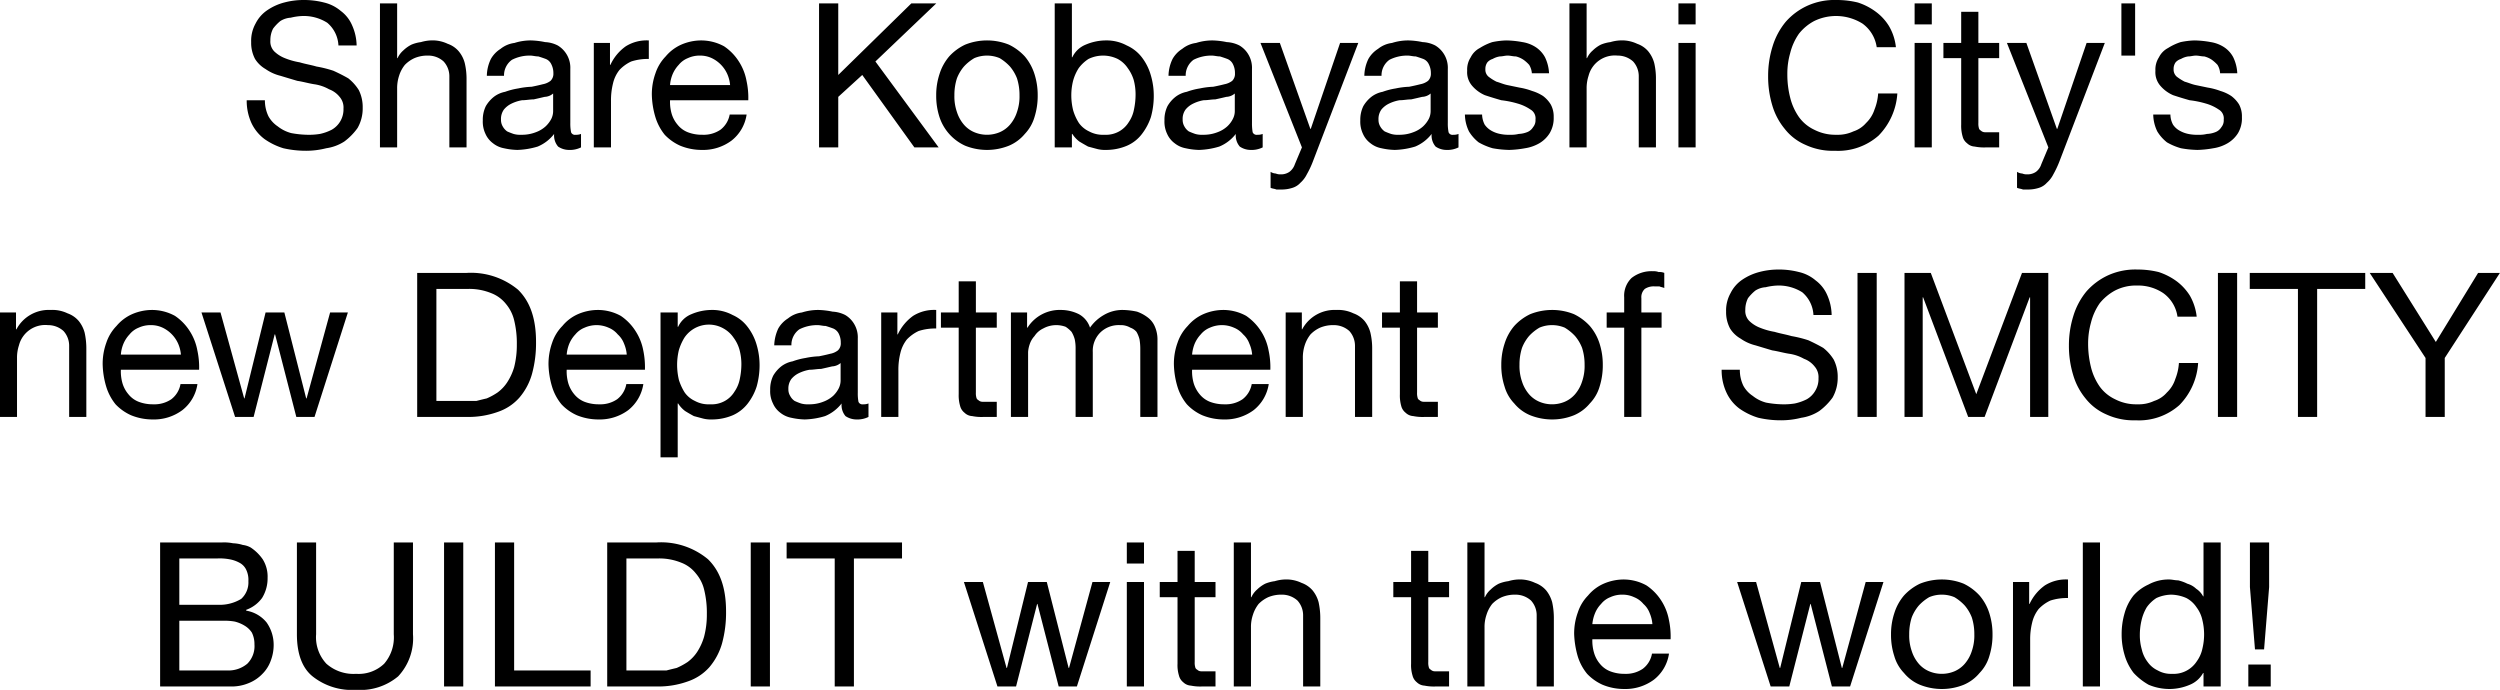 <svg xmlns="http://www.w3.org/2000/svg" width="296.81" height="81.9" viewBox="0 0 296.81 81.9">
<defs>
    <style>
      .cls-1 {
        fill-rule: evenodd;
      }
    </style>
  </defs>
  <path id="text_shareBox" class="cls-1" d="M4253.91,12923.7v7h-2.28v-7l-6.63-10.1h2.72l5.13,8.2,5.02-8.2h2.59Zm-15.15,7h-2.28v-15.2h-5.72v-1.9h13.71v1.9h-5.71v15.2Zm-7.98,20.2v-5.3h2.28v5.3l-0.6,7.4h-1.08Zm2.47,11.8h-2.66v-2.6h2.66v2.6Zm-5.11-64.5a4.713,4.713,0,0,1-1.7.6,12.126,12.126,0,0,1-1.89.2,12.271,12.271,0,0,1-1.96-.2,7.208,7.208,0,0,1-1.66-.7,4.851,4.851,0,0,1-1.15-1.3,4.754,4.754,0,0,1-.48-2h2.04a2.6,2.6,0,0,0,.31,1.2,2.231,2.231,0,0,0,.76.7,3.472,3.472,0,0,0,1.05.4,4.869,4.869,0,0,0,1.21.1,3.571,3.571,0,0,0,1.01-.1,2.989,2.989,0,0,0,.97-0.2,1.425,1.425,0,0,0,.74-0.6,1.262,1.262,0,0,0,.28-0.9,1.209,1.209,0,0,0-.6-1.2,5.226,5.226,0,0,0-1.5-.7,11.2,11.2,0,0,0-1.95-.4c-0.71-.2-1.36-0.4-1.96-0.6a4.177,4.177,0,0,1-1.5-1.1,2.445,2.445,0,0,1-.6-1.8,2.669,2.669,0,0,1,.42-1.6,2.5,2.5,0,0,1,1.08-1.1,6.6,6.6,0,0,1,1.49-.7,9.3,9.3,0,0,1,1.64-.2,11.466,11.466,0,0,1,1.95.2,4.079,4.079,0,0,1,1.57.6,3.236,3.236,0,0,1,1.09,1.2,4.916,4.916,0,0,1,.48,1.9h-2.04a2.143,2.143,0,0,0-.31-1,4.488,4.488,0,0,0-.67-0.6,2.815,2.815,0,0,0-.9-0.4c-0.33,0-.66-0.1-1-0.1-0.3,0-.61.1-0.92,0.1a2.391,2.391,0,0,0-.85.3,1.37,1.37,0,0,0-.63.4,1.309,1.309,0,0,0-.24.8,1.11,1.11,0,0,0,.37.9,6.043,6.043,0,0,0,.95.6c0.39,0.1.82,0.3,1.3,0.4l1.44,0.3a7.912,7.912,0,0,1,1.5.4,4.8,4.8,0,0,1,1.29.6,3.636,3.636,0,0,1,.92,1,2.973,2.973,0,0,1,.34,1.5,3.472,3.472,0,0,1-.46,1.9A3.62,3.62,0,0,1,4228.14,12898.2Zm-6.05,16.4a6.333,6.333,0,0,1,1.56,1.7,6.462,6.462,0,0,1,.81,2.5h-2.28a4.147,4.147,0,0,0-1.69-2.8,5.349,5.349,0,0,0-3.11-.9,5.407,5.407,0,0,0-2.63.6,6.011,6.011,0,0,0-1.8,1.5,6.9,6.9,0,0,0-1.04,2.3,9.206,9.206,0,0,0-.34,2.5,11.546,11.546,0,0,0,.34,2.8,6.9,6.9,0,0,0,1.04,2.3,4.746,4.746,0,0,0,1.82,1.5,5.421,5.421,0,0,0,2.64.6,4.289,4.289,0,0,0,2-.4,3.293,3.293,0,0,0,1.51-1,3.754,3.754,0,0,0,1-1.6,6.136,6.136,0,0,0,.43-1.9h2.28a7.815,7.815,0,0,1-2.23,5,7.234,7.234,0,0,1-5.19,1.8,7.68,7.68,0,0,1-3.48-.7,6.343,6.343,0,0,1-2.47-1.9,7.8,7.8,0,0,1-1.47-2.8,11.793,11.793,0,0,1-.5-3.5,11.636,11.636,0,0,1,.53-3.5,8.41,8.41,0,0,1,1.55-2.9,7.738,7.738,0,0,1,2.54-1.9,7.824,7.824,0,0,1,3.5-.7,10.46,10.46,0,0,1,2.54.3A7.6,7.6,0,0,1,4222.09,12914.6Zm-6.57-33h1.63v6.2h-1.63v-6.2Zm-8.08,20.3a3.3,3.3,0,0,1-.77,1,2.07,2.07,0,0,1-.93.6,4.224,4.224,0,0,1-1.19.2h-0.72c-0.24-.1-0.47-0.1-0.7-0.2v-1.9a1.266,1.266,0,0,0,.62.2,1.333,1.333,0,0,0,.58.1,1.761,1.761,0,0,0,1.05-.3,1.791,1.791,0,0,0,.63-0.9l0.84-2-4.92-12.4h2.31l3.62,10.2h0.05l3.48-10.2h2.16l-5.4,14.1A11.927,11.927,0,0,1,4207.44,12901.9Zm-9.34-3.3a1.4,1.4,0,0,1-.91-0.4,1.425,1.425,0,0,1-.52-0.8,4.485,4.485,0,0,1-.17-1.4v-7.9h-2.11v-1.8h2.11v-3.7h2.04v3.7h2.47v1.8h-2.47v7.7a1.923,1.923,0,0,0,.06.6,0.429,0.429,0,0,0,.23.3,0.7,0.7,0,0,0,.47.2h1.71v1.8h-1.56A5.5,5.5,0,0,1,4198.1,12898.6Zm-7.13-12.3h2.04v12.4h-2.04v-12.4Zm0-4.7h2.04v2.5h-2.04v-2.5Zm7.32,46.4,5.43-14.4h3.12v17.1h-2.16v-14.2h-0.05l-5.35,14.2h-1.95l-5.35-14.2h-0.05v14.2h-2.16v-17.1h3.12Zm-4.09,22a6.881,6.881,0,0,1,2.6.5,6.2,6.2,0,0,1,1.88,1.4,5.976,5.976,0,0,1,1.16,2.1,8.176,8.176,0,0,1,.38,2.5,8.364,8.364,0,0,1-.38,2.6,4.809,4.809,0,0,1-1.16,2,4.916,4.916,0,0,1-1.88,1.4,6.881,6.881,0,0,1-2.6.5,7,7,0,0,1-2.6-.5,4.875,4.875,0,0,1-1.89-1.4,4.794,4.794,0,0,1-1.15-2,8.071,8.071,0,0,1-.39-2.6,7.886,7.886,0,0,1,.39-2.5,5.955,5.955,0,0,1,1.15-2.1,6.128,6.128,0,0,1,1.89-1.4A7,7,0,0,1,4194.2,12950Zm-3.57,4.5a6.448,6.448,0,0,0-.3,2,5.618,5.618,0,0,0,.3,2,4.329,4.329,0,0,0,.83,1.5,3.329,3.329,0,0,0,1.24.9,3.791,3.791,0,0,0,1.5.3,3.863,3.863,0,0,0,1.5-.3,3.377,3.377,0,0,0,1.23-.9,4.329,4.329,0,0,0,.83-1.5,5.618,5.618,0,0,0,.3-2,6.448,6.448,0,0,0-.3-2,4.938,4.938,0,0,0-.83-1.4,5.492,5.492,0,0,0-1.23-1,3.863,3.863,0,0,0-1.5-.3,3.791,3.791,0,0,0-1.5.3,5.333,5.333,0,0,0-1.24,1A4.938,4.938,0,0,0,4190.63,12954.5Zm-13.39-59.4a4.716,4.716,0,0,0,1.81,1.5,5.475,5.475,0,0,0,2.64.6,4.357,4.357,0,0,0,2.01-.4,3.345,3.345,0,0,0,1.51-1,3.852,3.852,0,0,0,1-1.6,6.136,6.136,0,0,0,.43-1.9h2.28a7.866,7.866,0,0,1-2.23,5,7.25,7.25,0,0,1-5.19,1.8,7.624,7.624,0,0,1-3.48-.7,6.271,6.271,0,0,1-2.47-1.9,7.816,7.816,0,0,1-1.48-2.8,11.8,11.8,0,0,1-.49-3.5,11.636,11.636,0,0,1,.53-3.5,8.41,8.41,0,0,1,1.55-2.9,7.635,7.635,0,0,1,2.54-1.9,7.808,7.808,0,0,1,3.49-.7,10.483,10.483,0,0,1,2.55.3,7.4,7.4,0,0,1,2.13,1.1,6.024,6.024,0,0,1,1.56,1.7,6.3,6.3,0,0,1,.82,2.5h-2.28a4.183,4.183,0,0,0-1.69-2.8,5.93,5.93,0,0,0-5.74-.3,5.774,5.774,0,0,0-1.8,1.5,6.9,6.9,0,0,0-1.04,2.3,8.832,8.832,0,0,0-.34,2.5,11.073,11.073,0,0,0,.34,2.8A6.9,6.9,0,0,0,4177.24,12895.1Zm0.01,18.4a4.648,4.648,0,0,1,1.98,1,4.261,4.261,0,0,1,1.35,1.7,6.047,6.047,0,0,1,.54,2.4h-2.16a3.779,3.779,0,0,0-1.33-2.7,5.239,5.239,0,0,0-2.92-.8,6.845,6.845,0,0,0-1.42.2,2.562,2.562,0,0,0-1.23.4,5.19,5.19,0,0,0-.87.9,3.069,3.069,0,0,0-.32,1.4,1.679,1.679,0,0,0,.47,1.3,3.742,3.742,0,0,0,1.25.8,8.309,8.309,0,0,0,1.76.5c0.66,0.2,1.32.3,2,.5a14.057,14.057,0,0,1,2.01.5c0.65,0.3,1.24.6,1.76,0.9a5.3,5.3,0,0,1,1.25,1.4,4.515,4.515,0,0,1,.47,2.1,4.756,4.756,0,0,1-.61,2.4,7.243,7.243,0,0,1-1.58,1.6,5.278,5.278,0,0,1-2.14.8,9.684,9.684,0,0,1-2.37.3,11.871,11.871,0,0,1-2.72-.3,7.794,7.794,0,0,1-2.26-1.1,4.958,4.958,0,0,1-1.53-1.9,6.216,6.216,0,0,1-.57-2.7h2.16a4.333,4.333,0,0,0,.42,1.9,3.374,3.374,0,0,0,1.11,1.2,4.259,4.259,0,0,0,1.59.8,11.507,11.507,0,0,0,1.87.2,8.077,8.077,0,0,0,1.55-.1,5.862,5.862,0,0,0,1.41-.5,2.666,2.666,0,0,0,1-1,2.7,2.7,0,0,0,.39-1.5,1.925,1.925,0,0,0-.47-1.4,2.826,2.826,0,0,0-1.25-.9,5.025,5.025,0,0,0-1.76-.6c-0.66-.1-1.33-0.3-2.01-0.4-0.68-.2-1.34-0.4-2-0.6a5.234,5.234,0,0,1-1.76-.8,3.509,3.509,0,0,1-1.25-1.2,4.106,4.106,0,0,1-.47-2,4.216,4.216,0,0,1,.53-2.2,4.132,4.132,0,0,1,1.4-1.6,6.559,6.559,0,0,1,1.99-.9,8.851,8.851,0,0,1,2.3-.3A9.428,9.428,0,0,1,4177.25,12913.5Zm-14.32-27.2h2.04v12.4h-2.04v-12.4Zm0-4.7h2.04v2.5h-2.04v-2.5Zm-10.02,77.1a3.546,3.546,0,0,0,.69,1.3,2.942,2.942,0,0,0,1.23.9,4.644,4.644,0,0,0,1.75.3,3.522,3.522,0,0,0,2.12-.6,2.866,2.866,0,0,0,1.09-1.8h2.02a4.8,4.8,0,0,1-1.8,3.1,5.687,5.687,0,0,1-3.5,1.1,6.659,6.659,0,0,1-2.58-.5,5.767,5.767,0,0,1-1.84-1.3,6.057,6.057,0,0,1-1.12-2.1,10.871,10.871,0,0,1-.42-2.6,7.306,7.306,0,0,1,.44-2.6,5.109,5.109,0,0,1,1.21-2,5.052,5.052,0,0,1,1.85-1.4,5.973,5.973,0,0,1,2.34-.5,5.6,5.6,0,0,1,2.74.7,6.148,6.148,0,0,1,1.76,1.8,6.338,6.338,0,0,1,.91,2.3,9.345,9.345,0,0,1,.2,2.3h-9.29A5.089,5.089,0,0,0,4152.91,12958.7Zm6.93-3.4a4.128,4.128,0,0,0-.32-1.3,2.719,2.719,0,0,0-.75-1.1,2.765,2.765,0,0,0-1.1-.8,3.225,3.225,0,0,0-1.4-.3,3.3,3.3,0,0,0-1.43.3,2.6,2.6,0,0,0-1.09.8,3.384,3.384,0,0,0-.72,1.1,4.419,4.419,0,0,0-.32,1.3h7.13Zm0.25-40.1a1.918,1.918,0,0,0-1.15.3,1.335,1.335,0,0,0-.41,1.1v1.7h2.4v1.8h-2.4v10.6h-2.04v-10.6h-2.08v-1.8h2.08v-1.8a2.925,2.925,0,0,1,.88-2.3,3.839,3.839,0,0,1,2.56-.8,1.658,1.658,0,0,1,.66.1,1.435,1.435,0,0,1,.66.1v1.8c-0.18-.1-0.37-0.1-0.58-0.2h-0.58Zm-1.87-24.9a2.594,2.594,0,0,0-.67-1.8,2.719,2.719,0,0,0-1.85-.7,3.219,3.219,0,0,0-3.44,2.4,4.721,4.721,0,0,0-.23,1.5v7h-2.04v-17.1h2.04v6.5h0.05a2.59,2.59,0,0,1,.67-0.9,3.931,3.931,0,0,1,.97-0.7,4.386,4.386,0,0,1,1.13-.3,4.714,4.714,0,0,1,1.14-.2,4.177,4.177,0,0,1,2.04.4,2.993,2.993,0,0,1,1.32.9,3.715,3.715,0,0,1,.71,1.4,8.147,8.147,0,0,1,.2,1.9v8.1h-2.04v-8.4Zm-5.81,29.6a5.976,5.976,0,0,1,1.16,2.1,8.176,8.176,0,0,1,.38,2.5,8.364,8.364,0,0,1-.38,2.6,4.809,4.809,0,0,1-1.16,2,4.916,4.916,0,0,1-1.88,1.4,6.881,6.881,0,0,1-2.6.5,7,7,0,0,1-2.6-.5,4.875,4.875,0,0,1-1.89-1.4,4.794,4.794,0,0,1-1.15-2,8.071,8.071,0,0,1-.39-2.6,7.886,7.886,0,0,1,.39-2.5,5.955,5.955,0,0,1,1.15-2.1,6.128,6.128,0,0,1,1.89-1.4,7,7,0,0,1,2.6-.5,6.881,6.881,0,0,1,2.6.5A6.2,6.2,0,0,1,4152.41,12919.9Zm-2.98.2a3.863,3.863,0,0,0-1.5-.3,3.791,3.791,0,0,0-1.5.3,5.333,5.333,0,0,0-1.24,1,4.938,4.938,0,0,0-.83,1.4,6.448,6.448,0,0,0-.3,2,5.618,5.618,0,0,0,.3,2,4.329,4.329,0,0,0,.83,1.5,3.329,3.329,0,0,0,1.24.9,3.791,3.791,0,0,0,1.5.3,3.863,3.863,0,0,0,1.5-.3,3.377,3.377,0,0,0,1.23-.9,4.329,4.329,0,0,0,.83-1.5,5.618,5.618,0,0,0,.3-2,6.448,6.448,0,0,0-.3-2,4.938,4.938,0,0,0-.83-1.4A5.492,5.492,0,0,0,4149.43,12920.1Zm-3-21.9a4.833,4.833,0,0,1-1.71.6,12.128,12.128,0,0,1-1.88.2,12.279,12.279,0,0,1-1.97-.2,7.4,7.4,0,0,1-1.66-.7,4.851,4.851,0,0,1-1.15-1.3,4.754,4.754,0,0,1-.48-2h2.04a2.733,2.733,0,0,0,.31,1.2,2.431,2.431,0,0,0,.76.7,3.434,3.434,0,0,0,1.06.4,4.829,4.829,0,0,0,1.21.1,3.606,3.606,0,0,0,1.01-.1,3.045,3.045,0,0,0,.97-0.2,1.4,1.4,0,0,0,.73-0.6,1.263,1.263,0,0,0,.29-0.9,1.209,1.209,0,0,0-.6-1.2,5.226,5.226,0,0,0-1.5-.7,11.128,11.128,0,0,0-1.96-.4q-1.05-.3-1.95-0.6a4.177,4.177,0,0,1-1.5-1.1,2.445,2.445,0,0,1-.6-1.8,2.669,2.669,0,0,1,.42-1.6,2.5,2.5,0,0,1,1.08-1.1,6.523,6.523,0,0,1,1.48-.7,9.407,9.407,0,0,1,1.65-.2,11.452,11.452,0,0,1,1.94.2,4.018,4.018,0,0,1,1.57.6,3.348,3.348,0,0,1,1.1,1.2,4.916,4.916,0,0,1,.48,1.9h-2.04a2.271,2.271,0,0,0-.32-1,4.039,4.039,0,0,0-.67-0.6,2.815,2.815,0,0,0-.9-0.4c-0.33,0-.66-0.1-0.99-0.1-0.31,0-.62.1-0.93,0.1a2.462,2.462,0,0,0-.85.3,1.337,1.337,0,0,0-.62.4,1.309,1.309,0,0,0-.24.8,1.08,1.08,0,0,0,.37.9,5.608,5.608,0,0,0,.95.6c0.38,0.1.81,0.3,1.29,0.4l1.44,0.3a7.912,7.912,0,0,1,1.5.4,5.013,5.013,0,0,1,1.3.6,3.6,3.6,0,0,1,.91,1,2.972,2.972,0,0,1,.35,1.5,3.471,3.471,0,0,1-.47,1.9A3.591,3.591,0,0,1,4146.43,12898.2Zm-11.07.8a2.3,2.3,0,0,1-1.26-.4,2.026,2.026,0,0,1-.47-1.5,4.8,4.8,0,0,1-1.95,1.5,9.281,9.281,0,0,1-2.42.4,8.038,8.038,0,0,1-1.59-.2,2.925,2.925,0,0,1-1.31-.6,2.775,2.775,0,0,1-.88-1.1,3.358,3.358,0,0,1-.32-1.6,3.682,3.682,0,0,1,.36-1.7,3.969,3.969,0,0,1,.95-1.1,3.2,3.2,0,0,1,1.34-.6,8.408,8.408,0,0,1,1.55-.4,9.326,9.326,0,0,1,1.6-.2c0.5-.1.94-0.2,1.33-0.3a2.128,2.128,0,0,0,.91-0.4,1.16,1.16,0,0,0,.34-0.9,2.292,2.292,0,0,0-.26-1.1,1.234,1.234,0,0,0-.64-0.6c-0.27-.1-0.56-0.2-0.89-0.3-0.33,0-.65-0.1-0.97-0.1a4.594,4.594,0,0,0-2.16.5,2.27,2.27,0,0,0-.94,1.9h-2.04a4.754,4.754,0,0,1,.48-2,3.393,3.393,0,0,1,1.15-1.2,3.3,3.3,0,0,1,1.65-.7,6.32,6.32,0,0,1,1.98-.3,9.293,9.293,0,0,1,1.66.2,3.622,3.622,0,0,1,1.5.4,3.087,3.087,0,0,1,1.49,2.8v6.4a5.257,5.257,0,0,0,.09,1.1,0.49,0.49,0,0,0,.56.3,1.479,1.479,0,0,0,.62-0.1v1.6A2.97,2.97,0,0,1,4135.36,12899Zm-1.85-6.7a1.624,1.624,0,0,1-1.01.4c-0.41.1-.85,0.2-1.3,0.3-0.46,0-.92.1-1.38,0.1a4.584,4.584,0,0,0-1.25.4,2.656,2.656,0,0,0-.9.7,1.923,1.923,0,0,0-.35,1.2,1.53,1.53,0,0,0,.2.8,1.821,1.821,0,0,0,.53.6c0.22,0.1.47,0.2,0.76,0.3a2.739,2.739,0,0,0,.91.1,4.5,4.5,0,0,0,1.73-.3,3.5,3.5,0,0,0,1.17-.7,3.333,3.333,0,0,0,.68-0.9,2.112,2.112,0,0,0,.21-0.9v-2.1Zm-14.7,9.6a3.281,3.281,0,0,1-.76,1,2.1,2.1,0,0,1-.94.6,4.162,4.162,0,0,1-1.19.2h-0.72c-0.24-.1-0.47-0.1-0.69-0.2v-1.9a1.228,1.228,0,0,0,.61.2,1.374,1.374,0,0,0,.59.1,1.75,1.75,0,0,0,1.04-.3,1.868,1.868,0,0,0,.64-0.9l0.84-2-4.92-12.4h2.3l3.62,10.2h0.05l3.48-10.2h2.16l-5.4,14.1A10.674,10.674,0,0,1,4118.81,12901.9Zm-5.24-3.2a2.97,2.97,0,0,1-1.46.3,2.3,2.3,0,0,1-1.26-.4,2.026,2.026,0,0,1-.47-1.5,4.766,4.766,0,0,1-1.96,1.5,9.134,9.134,0,0,1-2.41.4,8.038,8.038,0,0,1-1.59-.2,2.925,2.925,0,0,1-1.31-.6,2.775,2.775,0,0,1-.88-1.1,3.358,3.358,0,0,1-.32-1.6,3.682,3.682,0,0,1,.36-1.7,3.811,3.811,0,0,1,.95-1.1,3.2,3.2,0,0,1,1.34-.6,8.207,8.207,0,0,1,1.55-.4,9.339,9.339,0,0,1,1.59-.2c0.51-.1.95-0.2,1.34-0.3a2.185,2.185,0,0,0,.91-0.4,1.156,1.156,0,0,0,.33-0.9,2.289,2.289,0,0,0-.25-1.1,1.251,1.251,0,0,0-.65-0.6c-0.26-.1-0.56-0.2-0.88-0.3-0.33,0-.66-0.1-0.98-0.1a4.655,4.655,0,0,0-2.16.5,2.289,2.289,0,0,0-.93,1.9h-2.04a4.754,4.754,0,0,1,.48-2,3.393,3.393,0,0,1,1.15-1.2,3.3,3.3,0,0,1,1.64-.7,6.411,6.411,0,0,1,1.98-.3,9.4,9.4,0,0,1,1.67.2,3.707,3.707,0,0,1,1.5.4,3,3,0,0,1,1.08,1.1,3.1,3.1,0,0,1,.41,1.7v6.4a6.2,6.2,0,0,0,.08,1.1,0.511,0.511,0,0,0,.57.3,1.5,1.5,0,0,0,.62-0.1v1.6Zm-3.31-6.4a1.648,1.648,0,0,1-1.01.4c-0.41.1-.85,0.2-1.31,0.3-0.45,0-.91.1-1.38,0.1a4.513,4.513,0,0,0-1.24.4,2.656,2.656,0,0,0-.9.7,1.863,1.863,0,0,0-.35,1.2,1.53,1.53,0,0,0,.2.8,1.716,1.716,0,0,0,.53.6c0.22,0.1.47,0.2,0.76,0.3a2.71,2.71,0,0,0,.91.1,4.5,4.5,0,0,0,1.73-.3,3.5,3.5,0,0,0,1.17-.7,3.089,3.089,0,0,0,.67-0.9,1.989,1.989,0,0,0,.22-0.9v-2.1Zm-6.8,54.3h2.04v3.7h2.47v1.8h-2.47v7.7a1.923,1.923,0,0,0,.06.6,0.405,0.405,0,0,0,.23.3,0.679,0.679,0,0,0,.46.2h1.72v1.8h-1.56a5.585,5.585,0,0,1-1.36-.1,1.419,1.419,0,0,1-.91-0.4,1.468,1.468,0,0,1-.51-0.8,4.2,4.2,0,0,1-.17-1.4v-7.9h-2.11v-1.8h2.11v-3.7Zm-4.42-24a6.8,6.8,0,0,0-.09-1.1,3.388,3.388,0,0,0-.36-0.9,1.7,1.7,0,0,0-.73-0.5,2.25,2.25,0,0,0-1.22-.3,3.127,3.127,0,0,0-2.37.9,3.068,3.068,0,0,0-.87,2.3v7.7h-2.04v-8.1a5.157,5.157,0,0,0-.1-1.1,3.468,3.468,0,0,0-.38-0.9,3.623,3.623,0,0,0-.7-0.6,3.216,3.216,0,0,0-2.67.2,2.485,2.485,0,0,0-1.03.9,2.633,2.633,0,0,0-.58,1,3.48,3.48,0,0,0-.18.9v7.7h-2.04v-12.4h1.92v1.8h0.05a4.529,4.529,0,0,1,4.01-2.1,4.8,4.8,0,0,1,2.09.5,2.792,2.792,0,0,1,1.32,1.6,5.052,5.052,0,0,1,1.64-1.5,4.356,4.356,0,0,1,2.25-.6,8.607,8.607,0,0,1,1.69.2,4.665,4.665,0,0,1,1.29.7,2.613,2.613,0,0,1,.84,1.1,3.808,3.808,0,0,1,.3,1.6v9.1h-2.04v-8.1Zm0.2-25.5a4.452,4.452,0,0,1-1.78,1.4,6.332,6.332,0,0,1-2.48.5,3.819,3.819,0,0,1-1.02-.1c-0.38-.1-0.75-0.2-1.12-0.3-0.36-.2-0.71-0.4-1.04-0.6a3.562,3.562,0,0,1-.83-0.9h-0.05v1.6h-2.04v-17.1h2.04v6.4h0.05a2.99,2.99,0,0,1,1.59-1.5,6.122,6.122,0,0,1,2.37-.5,5.039,5.039,0,0,1,2.51.6,4.593,4.593,0,0,1,1.78,1.4,6.3,6.3,0,0,1,1.06,2.1,8.489,8.489,0,0,1,.36,2.5,9.352,9.352,0,0,1-.34,2.5A6.877,6.877,0,0,1,4099.24,12897.1Zm-0.98-6.4a4.6,4.6,0,0,0-.7-1.4,3.333,3.333,0,0,0-1.2-1.1,3.963,3.963,0,0,0-3.47,0,4.416,4.416,0,0,0-1.17,1.1,5.458,5.458,0,0,0-.66,1.5,7.065,7.065,0,0,0-.21,1.7,7.389,7.389,0,0,0,.22,1.8,5.863,5.863,0,0,0,.68,1.5,3.106,3.106,0,0,0,1.21,1,3.425,3.425,0,0,0,1.8.4,3.227,3.227,0,0,0,1.77-.4,3.161,3.161,0,0,0,1.14-1.1,3.945,3.945,0,0,0,.62-1.5,8.471,8.471,0,0,0,.19-1.8A6.612,6.612,0,0,0,4098.26,12890.7Zm-12.93,6.4a4.95,4.95,0,0,1-1.89,1.4,6.984,6.984,0,0,1-5.19,0,5.678,5.678,0,0,1-3.05-3.4,8.071,8.071,0,0,1-.39-2.6,7.886,7.886,0,0,1,.39-2.5,5.955,5.955,0,0,1,1.15-2.1,6.057,6.057,0,0,1,1.9-1.4,6.984,6.984,0,0,1,5.19,0,6.249,6.249,0,0,1,1.89,1.4,6.117,6.117,0,0,1,1.15,2.1,8.176,8.176,0,0,1,.38,2.5,8.364,8.364,0,0,1-.38,2.6A4.9,4.9,0,0,1,4085.33,12897.1Zm-0.93-6.6a4.938,4.938,0,0,0-.83-1.4,5.492,5.492,0,0,0-1.23-1,3.9,3.9,0,0,0-3,0,5.333,5.333,0,0,0-1.24,1,4.938,4.938,0,0,0-.83,1.4,6.448,6.448,0,0,0-.3,2,5.618,5.618,0,0,0,.3,2,4.329,4.329,0,0,0,.83,1.5,3.329,3.329,0,0,0,1.24.9,3.9,3.9,0,0,0,3,0,3.377,3.377,0,0,0,1.23-.9,4.329,4.329,0,0,0,.83-1.5,5.618,5.618,0,0,0,.3-2A6.448,6.448,0,0,0,4084.4,12890.5Zm-9.3,8.2h-2.88l-6.19-8.6-2.85,2.6v6h-2.28v-17.1h2.28v8.5l8.68-8.5h2.96l-7.23,6.9Zm-11.09,19.9a3,3,0,0,1,1.08,1.1,3.1,3.1,0,0,1,.41,1.7v6.4a5.372,5.372,0,0,0,.08,1.1,0.5,0.5,0,0,0,.56.3,1.523,1.523,0,0,0,.63-0.1v1.6a2.986,2.986,0,0,1-1.47.3,2.355,2.355,0,0,1-1.26-.4,2.026,2.026,0,0,1-.46-1.5,4.831,4.831,0,0,1-1.96,1.5,9.2,9.2,0,0,1-2.41.4,8.238,8.238,0,0,1-1.6-.2,2.976,2.976,0,0,1-1.31-.6,2.755,2.755,0,0,1-.87-1.1,3.233,3.233,0,0,1-.33-1.6,3.682,3.682,0,0,1,.36-1.7,3.969,3.969,0,0,1,.95-1.1,3.185,3.185,0,0,1,1.35-.6,8.307,8.307,0,0,1,1.54-.4,9.449,9.449,0,0,1,1.6-.2c0.5-.1.95-0.2,1.33-0.3a2.074,2.074,0,0,0,.91-0.4,1.126,1.126,0,0,0,.34-0.9,2.289,2.289,0,0,0-.25-1.1,1.289,1.289,0,0,0-.65-0.6c-0.26-.1-0.56-0.2-0.89-0.3-0.33,0-.65-0.1-0.97-0.1a4.655,4.655,0,0,0-2.16.5,2.27,2.27,0,0,0-.94,1.9h-2.04a5.075,5.075,0,0,1,.48-2,3.421,3.421,0,0,1,1.16-1.2,3.265,3.265,0,0,1,1.64-.7,6.411,6.411,0,0,1,1.98-.3,9.4,9.4,0,0,1,1.67.2A3.707,3.707,0,0,1,4064.01,12918.6Zm-0.55,5.7a1.673,1.673,0,0,1-1.01.4c-0.42.1-.85,0.2-1.31,0.3-0.46,0-.92.1-1.38,0.1a4.7,4.7,0,0,0-1.25.4,2.656,2.656,0,0,0-.9.7,1.923,1.923,0,0,0-.35,1.2,1.444,1.444,0,0,0,.21.8,1.623,1.623,0,0,0,.53.6,7.291,7.291,0,0,0,.75.3,2.739,2.739,0,0,0,.91.1,4.466,4.466,0,0,0,1.73-.3,3.655,3.655,0,0,0,1.18-.7,3.281,3.281,0,0,0,.67-0.9,2.128,2.128,0,0,0,.22-0.9v-2.1Zm-10.67,21.3h2.28v17.1h-2.28v-17.1Zm-0.35-16.5a4.593,4.593,0,0,1-1.78,1.4,6.332,6.332,0,0,1-2.48.5,3.746,3.746,0,0,1-1.02-.1c-0.38-.1-0.75-0.2-1.12-0.3-0.37-.2-0.72-0.4-1.04-0.6a3.389,3.389,0,0,1-.83-0.9h-0.05v6.4h-2.04v-17.2h2.04v1.7h0.05a2.937,2.937,0,0,1,1.58-1.5,6.133,6.133,0,0,1,2.38-.5,5.066,5.066,0,0,1,2.51.6,4.491,4.491,0,0,1,1.77,1.4,6.313,6.313,0,0,1,1.07,2.1,8.489,8.489,0,0,1,.36,2.5,9.367,9.367,0,0,1-.35,2.5A6.616,6.616,0,0,1,4052.44,12929.1Zm-0.99-6.4a4.361,4.361,0,0,0-.69-1.4,3.5,3.5,0,0,0-1.2-1.1,3.5,3.5,0,0,0-4.65,1.1,6.135,6.135,0,0,0-.66,1.5,7.589,7.589,0,0,0-.2,1.7,7.9,7.9,0,0,0,.21,1.8,6.273,6.273,0,0,0,.69,1.5,3.036,3.036,0,0,0,1.21,1,3.38,3.38,0,0,0,1.8.4,3.212,3.212,0,0,0,1.76-.4,3.084,3.084,0,0,0,1.14-1.1,3.952,3.952,0,0,0,.63-1.5,8.471,8.471,0,0,0,.19-1.8A6.627,6.627,0,0,0,4051.45,12922.7Zm-8.05-28a3.568,3.568,0,0,0,.7,1.3,2.911,2.911,0,0,0,1.22.9,4.681,4.681,0,0,0,1.75.3,3.554,3.554,0,0,0,2.13-.6,2.909,2.909,0,0,0,1.09-1.8h2.01a4.8,4.8,0,0,1-1.8,3.1,5.645,5.645,0,0,1-3.5,1.1,6.736,6.736,0,0,1-2.58-.5,5.767,5.767,0,0,1-1.84-1.3,6.208,6.208,0,0,1-1.11-2.1,9.958,9.958,0,0,1-.42-2.6,7.309,7.309,0,0,1,.43-2.6,5.229,5.229,0,0,1,1.21-2,5.136,5.136,0,0,1,1.85-1.4,5.973,5.973,0,0,1,2.34-.5,5.669,5.669,0,0,1,2.75.7,6.112,6.112,0,0,1,1.75,1.8,6.338,6.338,0,0,1,.91,2.3,9.376,9.376,0,0,1,.21,2.3h-9.29A5.1,5.1,0,0,0,4043.4,12894.7Zm6.94-3.4a4.15,4.15,0,0,0-.33-1.3,3.824,3.824,0,0,0-1.85-1.9,3.225,3.225,0,0,0-1.4-.3,3.328,3.328,0,0,0-1.43.3,2.667,2.667,0,0,0-1.09.8,3.742,3.742,0,0,0-.72,1.1,4.106,4.106,0,0,0-.31,1.3h7.13Zm-11.74-2.8a4.562,4.562,0,0,0-1.39,1,3.981,3.981,0,0,0-.77,1.6,8.2,8.2,0,0,0-.24,2.1v5.5h-2.04v-12.4h1.92v2.6h0.05a5.552,5.552,0,0,1,1.82-2.2,4.678,4.678,0,0,1,2.74-.7v2.2A6.37,6.37,0,0,0,4038.6,12888.5Zm-1.24,30.2a6.112,6.112,0,0,1,1.75,1.8,6.351,6.351,0,0,1,.92,2.3,9.856,9.856,0,0,1,.2,2.3h-9.29a5.1,5.1,0,0,0,.19,1.6,3.724,3.724,0,0,0,.7,1.3,2.975,2.975,0,0,0,1.22.9,4.7,4.7,0,0,0,1.76.3,3.522,3.522,0,0,0,2.12-.6,2.909,2.909,0,0,0,1.09-1.8h2.02a4.887,4.887,0,0,1-1.8,3.1,5.7,5.7,0,0,1-3.51,1.1,6.736,6.736,0,0,1-2.58-.5,5.614,5.614,0,0,1-1.83-1.3,6.057,6.057,0,0,1-1.12-2.1,9.958,9.958,0,0,1-.42-2.6,7.539,7.539,0,0,1,.43-2.6,5.125,5.125,0,0,1,1.22-2,5.019,5.019,0,0,1,1.84-1.4,5.973,5.973,0,0,1,2.34-.5A5.639,5.639,0,0,1,4037.36,12918.7Zm-4.29,1.4a2.7,2.7,0,0,0-1.1.8,3.742,3.742,0,0,0-.72,1.1,4.4,4.4,0,0,0-.31,1.3h7.13a4.128,4.128,0,0,0-.32-1.3,2.821,2.821,0,0,0-.75-1.1,2.765,2.765,0,0,0-1.1-.8A3.487,3.487,0,0,0,4033.07,12920.1Zm-1.89-21.1a2.3,2.3,0,0,1-1.26-.4,2.026,2.026,0,0,1-.47-1.5,4.8,4.8,0,0,1-1.95,1.5,9.281,9.281,0,0,1-2.42.4,8.038,8.038,0,0,1-1.59-.2,2.925,2.925,0,0,1-1.31-.6,2.775,2.775,0,0,1-.88-1.1,3.358,3.358,0,0,1-.32-1.6,3.682,3.682,0,0,1,.36-1.7,3.969,3.969,0,0,1,.95-1.1,3.2,3.2,0,0,1,1.34-.6,8.408,8.408,0,0,1,1.55-.4,9.326,9.326,0,0,1,1.6-.2c0.5-.1.94-0.2,1.33-0.3a2.128,2.128,0,0,0,.91-0.4,1.16,1.16,0,0,0,.34-0.9,2.292,2.292,0,0,0-.26-1.1,1.234,1.234,0,0,0-.64-0.6c-0.27-.1-0.56-0.2-0.89-0.3-0.33,0-.65-0.1-0.97-0.1a4.594,4.594,0,0,0-2.16.5,2.27,2.27,0,0,0-.94,1.9h-2.04a4.754,4.754,0,0,1,.48-2,3.393,3.393,0,0,1,1.15-1.2,3.3,3.3,0,0,1,1.65-.7,6.32,6.32,0,0,1,1.98-.3,9.293,9.293,0,0,1,1.66.2,3.622,3.622,0,0,1,1.5.4,3.087,3.087,0,0,1,1.49,2.8v6.4a5.257,5.257,0,0,0,.09,1.1,0.49,0.49,0,0,0,.56.3,1.479,1.479,0,0,0,.62-0.1v1.6A2.97,2.97,0,0,1,4031.18,12899Zm-1.85-6.7a1.624,1.624,0,0,1-1.01.4c-0.41.1-.85,0.2-1.3,0.3-0.46,0-.92.1-1.38,0.1a4.584,4.584,0,0,0-1.25.4,2.656,2.656,0,0,0-.9.7,1.923,1.923,0,0,0-.35,1.2,1.53,1.53,0,0,0,.2.8,1.821,1.821,0,0,0,.53.6c0.22,0.1.47,0.2,0.76,0.3a2.739,2.739,0,0,0,.91.1,4.5,4.5,0,0,0,1.73-.3,3.5,3.5,0,0,0,1.17-.7,3.333,3.333,0,0,0,.68-0.9,2.112,2.112,0,0,0,.21-0.9v-2.1Zm-4.16,23.3c1.42,1.4,2.13,3.4,2.13,6.2a13.8,13.8,0,0,1-.48,3.8,7.392,7.392,0,0,1-1.49,2.8,5.95,5.95,0,0,1-2.56,1.7,10.324,10.324,0,0,1-3.7.6h-5.88v-17.1h5.88A8.762,8.762,0,0,1,4025.17,12915.6Zm-5.86-.1h-3.84v13.3h4.75c0.39-.1.79-0.2,1.23-0.3a7.681,7.681,0,0,0,1.28-.7,4.694,4.694,0,0,0,1.14-1.2,6.815,6.815,0,0,0,.83-1.8,10.637,10.637,0,0,0,.32-2.7,11.433,11.433,0,0,0-.3-2.8,4.692,4.692,0,0,0-.98-2,4.136,4.136,0,0,0-1.77-1.3A6.855,6.855,0,0,0,4019.31,12915.5Zm-2.3-25.2a2.6,2.6,0,0,0-.68-1.8,2.693,2.693,0,0,0-1.84-.7,3.971,3.971,0,0,0-1.62.3,3.748,3.748,0,0,0-1.14.8,3.871,3.871,0,0,0-.69,1.3,4.721,4.721,0,0,0-.23,1.5v7h-2.04v-17.1h2.04v6.5h0.05a2.72,2.72,0,0,1,.67-0.9,3.984,3.984,0,0,1,.98-0.7,4.314,4.314,0,0,1,1.12-.3,4.886,4.886,0,0,1,1.14-.2,4.177,4.177,0,0,1,2.04.4,2.993,2.993,0,0,1,1.32.9,3.576,3.576,0,0,1,.71,1.4,8.132,8.132,0,0,1,.21,1.9v8.1h-2.04v-8.4Zm-6.6,66.2v-10.9h2.28v10.9a6.6,6.6,0,0,1-1.76,5,6.971,6.971,0,0,1-4.99,1.6,7.5,7.5,0,0,1-5.17-1.6c-1.24-1-1.86-2.7-1.86-5v-10.9h2.28v10.9a4.607,4.607,0,0,0,1.22,3.5,4.854,4.854,0,0,0,3.53,1.2,4.378,4.378,0,0,0,3.33-1.2A4.787,4.787,0,0,0,4010.41,12956.5Zm-5.87-58.5a5.322,5.322,0,0,1-2.15.8,9.605,9.605,0,0,1-2.36.3,12.022,12.022,0,0,1-2.73-.3,7.86,7.86,0,0,1-2.25-1.1,5.074,5.074,0,0,1-1.54-1.9,6.36,6.36,0,0,1-.56-2.7h2.16a4.333,4.333,0,0,0,.42,1.9,3.44,3.44,0,0,0,1.1,1.2,4.381,4.381,0,0,0,1.6.8,11.507,11.507,0,0,0,1.87.2,8.129,8.129,0,0,0,1.55-.1,5.634,5.634,0,0,0,1.4-.5,2.771,2.771,0,0,0,1.39-2.5,1.922,1.922,0,0,0-.46-1.4,2.884,2.884,0,0,0-1.25-.9,5.008,5.008,0,0,0-1.77-.6c-0.65-.1-1.32-0.3-2-0.4-0.68-.2-1.35-0.4-2-0.6a5.286,5.286,0,0,1-1.77-.8,3.592,3.592,0,0,1-1.25-1.2,4.1,4.1,0,0,1-.46-2,4.216,4.216,0,0,1,.52-2.2,4.154,4.154,0,0,1,1.41-1.6,6.451,6.451,0,0,1,1.99-.9,8.775,8.775,0,0,1,2.29-.3,9.506,9.506,0,0,1,2.45.3,4.766,4.766,0,0,1,1.98,1,4.157,4.157,0,0,1,1.34,1.7,6.047,6.047,0,0,1,.54,2.4h-2.16a3.742,3.742,0,0,0-1.33-2.7,5.2,5.2,0,0,0-2.91-.8,6.752,6.752,0,0,0-1.42.2,2.6,2.6,0,0,0-1.24.4,5.1,5.1,0,0,0-.86.9,2.946,2.946,0,0,0-.32,1.4,1.675,1.675,0,0,0,.46,1.3,3.846,3.846,0,0,0,1.25.8,8.406,8.406,0,0,0,1.77.5c0.65,0.2,1.32.3,2,.5a13.6,13.6,0,0,1,2,.5q0.99,0.45,1.77.9a5.479,5.479,0,0,1,1.25,1.4,4.513,4.513,0,0,1,.46,2.1,4.657,4.657,0,0,1-.61,2.4A7.189,7.189,0,0,1,4004.54,12898Zm-7.12,20.3,2.59,10.2h0.05l2.79-10.2h2.11l-3.96,12.4h-2.16l-2.52-9.8h-0.05l-2.5,9.8h-2.2l-3.99-12.4h2.26l2.81,10.2h0.04l2.5-10.2h2.23Zm-19.22,8.4a3.568,3.568,0,0,0,.7,1.3,2.911,2.911,0,0,0,1.22.9,4.681,4.681,0,0,0,1.75.3,3.554,3.554,0,0,0,2.13-.6,2.909,2.909,0,0,0,1.09-1.8h2.01a4.8,4.8,0,0,1-1.8,3.1,5.645,5.645,0,0,1-3.5,1.1,6.736,6.736,0,0,1-2.58-.5,5.767,5.767,0,0,1-1.84-1.3,6.208,6.208,0,0,1-1.11-2.1,9.958,9.958,0,0,1-.42-2.6,7.309,7.309,0,0,1,.43-2.6,5.229,5.229,0,0,1,1.21-2,5.136,5.136,0,0,1,1.85-1.4,5.973,5.973,0,0,1,2.34-.5,5.669,5.669,0,0,1,2.75.7,6.112,6.112,0,0,1,1.75,1.8,6.338,6.338,0,0,1,.91,2.3,9.376,9.376,0,0,1,.21,2.3h-9.29A5.1,5.1,0,0,0,3978.2,12926.7Zm6.94-3.4a4.15,4.15,0,0,0-.33-1.3,3.824,3.824,0,0,0-1.85-1.9,3.225,3.225,0,0,0-1.4-.3,3.328,3.328,0,0,0-1.43.3,2.667,2.667,0,0,0-1.09.8,3.742,3.742,0,0,0-.72,1.1,4.106,4.106,0,0,0-.31,1.3h7.13Zm-13.27-1a2.594,2.594,0,0,0-.67-1.8,2.719,2.719,0,0,0-1.85-.7,3.219,3.219,0,0,0-3.44,2.4,4.721,4.721,0,0,0-.23,1.5v7h-2.04v-12.4h1.92v2h0.05a4.337,4.337,0,0,1,4.03-2.3,4.177,4.177,0,0,1,2.04.4,3.112,3.112,0,0,1,1.32.9,3.715,3.715,0,0,1,.71,1.4,8.722,8.722,0,0,1,.2,1.9v8.1h-2.04v-8.4Zm18.2,23.3a5.361,5.361,0,0,1,1.26.1,4.265,4.265,0,0,1,1.16.2,2.546,2.546,0,0,1,.93.3,5.286,5.286,0,0,1,1.43,1.4,3.875,3.875,0,0,1,.58,2.2,4.414,4.414,0,0,1-.66,2.4,4,4,0,0,1-1.88,1.4v0.1a3.933,3.933,0,0,1,2.42,1.4,4.6,4.6,0,0,1,.84,2.7,5.2,5.2,0,0,1-.33,1.8,4.228,4.228,0,0,1-1,1.6,4.6,4.6,0,0,1-1.63,1.1,5.3,5.3,0,0,1-2.24.4h-8.28v-17.1h7.4Zm-5.12,15.2h5.71a3.463,3.463,0,0,0,2.36-.8,2.946,2.946,0,0,0,.85-2.3,3.064,3.064,0,0,0-.31-1.4,2.649,2.649,0,0,0-.83-0.8,4.2,4.2,0,0,0-1.18-.5,6.463,6.463,0,0,0-1.4-.1h-5.2v5.9Zm0-7.8h4.56a4.888,4.888,0,0,0,2.79-.7,2.643,2.643,0,0,0,.85-2.1,2.769,2.769,0,0,0-.28-1.4,1.818,1.818,0,0,0-.8-0.8,3.866,3.866,0,0,0-1.16-.4,6.372,6.372,0,0,0-1.4-.1h-4.56v5.5Zm33.71,9.7h-2.28v-17.1h2.28v17.1Zm6.04-1.9h9.08v1.9h-11.36v-17.1h2.28v15.2Zm23.02-13.2c1.43,1.4,2.14,3.4,2.14,6.2a13.8,13.8,0,0,1-.48,3.8,7.534,7.534,0,0,1-1.49,2.8,5.984,5.984,0,0,1-2.57,1.7,10.267,10.267,0,0,1-3.69.6h-5.88v-17.1h5.88A8.718,8.718,0,0,1,4047.72,12947.6Zm-9.69,13.2h4.75c0.38-.1.79-0.2,1.22-0.3a8.181,8.181,0,0,0,1.29-.7,4.694,4.694,0,0,0,1.14-1.2,6.807,6.807,0,0,0,.82-1.8,10.187,10.187,0,0,0,.33-2.7,11.433,11.433,0,0,0-.3-2.8,4.591,4.591,0,0,0-.99-2,4.047,4.047,0,0,0-1.76-1.3,6.892,6.892,0,0,0-2.66-.5h-3.84v13.3Zm32.72-13.3h-5.71v15.2h-2.28v-15.2h-5.71v-1.9h13.7v1.9Zm-0.43-22.3v5.5h-2.04v-12.4h1.92v2.6h0.05a5.635,5.635,0,0,1,1.82-2.2,4.7,4.7,0,0,1,2.74-.7v2.2a6.412,6.412,0,0,0-2.09.3,4.688,4.688,0,0,0-1.39,1,4.116,4.116,0,0,0-.77,1.6A8.2,8.2,0,0,0,4070.32,12925.2Zm7.16-10.6h2.04v3.7H4082v1.8h-2.48v7.7a1.923,1.923,0,0,0,.06.6,0.429,0.429,0,0,0,.23.3,0.7,0.7,0,0,0,.47.2H4082v1.8h-1.56a5.543,5.543,0,0,1-1.36-.1,1.4,1.4,0,0,1-.91-0.4,1.478,1.478,0,0,1-.52-0.8,4.485,4.485,0,0,1-.17-1.4v-7.9h-2.11v-1.8h2.11v-3.7Zm5.68,45.9h0.05l2.5-10.2h2.23l2.59,10.2h0.05l2.78-10.2h2.11l-3.96,12.4h-2.16l-2.52-9.8h-0.04l-2.5,9.8h-2.21l-3.98-12.4h2.25Zm16.32-12.4h-2.04v-2.5h2.04v2.5Zm0,14.6h-2.04v-12.4h2.04v12.4Zm6.92-32.2a5.614,5.614,0,0,1-1.83-1.3,6.057,6.057,0,0,1-1.12-2.1,9.958,9.958,0,0,1-.42-2.6,7.309,7.309,0,0,1,.43-2.6,5.229,5.229,0,0,1,1.21-2,5.136,5.136,0,0,1,1.85-1.4,5.973,5.973,0,0,1,2.34-.5,5.639,5.639,0,0,1,2.75.7,6.357,6.357,0,0,1,2.66,4.1,9.376,9.376,0,0,1,.21,2.3h-9.29a5.1,5.1,0,0,0,.19,1.6,3.724,3.724,0,0,0,.7,1.3,2.975,2.975,0,0,0,1.22.9,4.681,4.681,0,0,0,1.75.3,3.533,3.533,0,0,0,2.13-.6,2.909,2.909,0,0,0,1.09-1.8h2.02a4.887,4.887,0,0,1-1.8,3.1,5.7,5.7,0,0,1-3.51,1.1A6.736,6.736,0,0,1,4106.4,12930.5Zm5.92-7.2a3.894,3.894,0,0,0-.33-1.3,2.7,2.7,0,0,0-.74-1.1,2.765,2.765,0,0,0-1.1-.8,3.511,3.511,0,0,0-2.84,0,2.734,2.734,0,0,0-1.09.8,3.742,3.742,0,0,0-.72,1.1,4.4,4.4,0,0,0-.31,1.3h7.13Zm-0.14,28.8h0.05a2.59,2.59,0,0,1,.67-0.9,3.931,3.931,0,0,1,.97-0.7,4.386,4.386,0,0,1,1.13-.3,4.714,4.714,0,0,1,1.14-.2,4.177,4.177,0,0,1,2.04.4,3.112,3.112,0,0,1,1.32.9,3.715,3.715,0,0,1,.71,1.4,8.722,8.722,0,0,1,.2,1.9v8.1h-2.04v-8.4a2.594,2.594,0,0,0-.67-1.8,2.739,2.739,0,0,0-1.85-.7,4.038,4.038,0,0,0-1.62.3,3.875,3.875,0,0,0-1.14.8,4.036,4.036,0,0,0-.68,1.3,4.456,4.456,0,0,0-.23,1.5v7h-2.04v-17.1h2.04v6.5Zm7.07-31.2a4.059,4.059,0,0,0-.69,1.3,4.726,4.726,0,0,0-.22,1.5v7h-2.04v-12.4h1.92v2h0.04a4.352,4.352,0,0,1,4.04-2.3,4.226,4.226,0,0,1,2.04.4,3.112,3.112,0,0,1,1.32.9,3.694,3.694,0,0,1,.7,1.4,8.132,8.132,0,0,1,.21,1.9v8.1h-2.04v-8.4a2.64,2.64,0,0,0-.67-1.8,2.739,2.739,0,0,0-1.85-.7,3.971,3.971,0,0,0-1.62.3A3.748,3.748,0,0,0,4119.25,12920.9Zm10.61-6.3h2.04v3.7h2.47v1.8h-2.47v7.7a1.923,1.923,0,0,0,.06.6,0.4,0.4,0,0,0,.22.3,0.7,0.7,0,0,0,.47.2h1.72v1.8h-1.56a5.585,5.585,0,0,1-1.36-.1,1.419,1.419,0,0,1-.91-0.4,1.478,1.478,0,0,1-.52-0.8,4.539,4.539,0,0,1-.16-1.4v-7.9h-2.12v-1.8h2.12v-3.7Zm1.33,32h2.04v3.7h2.47v1.8h-2.47v7.7a1.923,1.923,0,0,0,.06.6,0.405,0.405,0,0,0,.23.3,0.679,0.679,0,0,0,.46.2h1.72v1.8h-1.56a5.585,5.585,0,0,1-1.36-.1,1.419,1.419,0,0,1-.91-0.4,1.468,1.468,0,0,1-.51-0.8,4.2,4.2,0,0,1-.17-1.4v-7.9h-2.11v-1.8h2.11v-3.7Zm8.72,5.5h0.05a2.59,2.59,0,0,1,.67-0.9,3.931,3.931,0,0,1,.97-0.7,4.386,4.386,0,0,1,1.13-.3,4.714,4.714,0,0,1,1.14-.2,4.226,4.226,0,0,1,2.04.4,3.112,3.112,0,0,1,1.32.9,3.866,3.866,0,0,1,.71,1.4,8.722,8.722,0,0,1,.2,1.9v8.1h-2.04v-8.4a2.594,2.594,0,0,0-.67-1.8,2.739,2.739,0,0,0-1.85-.7,4.038,4.038,0,0,0-1.62.3,3.748,3.748,0,0,0-1.14.8,4.036,4.036,0,0,0-.68,1.3,4.456,4.456,0,0,0-.23,1.5v7h-2.04v-17.1h2.04v6.5Zm44.28-38.5h2.28v17.1h-2.28v-17.1Zm-9.23,46.9h0.05l2.5-10.2h2.23l2.59,10.2h0.05l2.78-10.2h2.11l-3.96,12.4h-2.16l-2.52-9.8h-0.04l-2.5,9.8h-2.21l-3.98-12.4h2.25Zm29.61-7.6h0.05a5.552,5.552,0,0,1,1.82-2.2,4.678,4.678,0,0,1,2.74-.7v2.2a6.412,6.412,0,0,0-2.09.3,4.562,4.562,0,0,0-1.39,1,4.116,4.116,0,0,0-.77,1.6,8.2,8.2,0,0,0-.24,2.1v5.5h-2.04v-12.4h1.92v2.6Zm8.41,9.8h-2.04v-17.1h2.04v17.1Zm14-49.1h2.28v17.1h-2.28v-17.1Zm-10.02,38.3a5.355,5.355,0,0,1,1.77-1.3,4.988,4.988,0,0,1,2.49-.6c0.32,0,.66.1,1.03,0.1a4.875,4.875,0,0,1,1.1.4,2.552,2.552,0,0,1,1.05.6,2.4,2.4,0,0,1,.82.9h0.05v-6.4h2.04v17.1h-2.04v-1.6h-0.05a3.162,3.162,0,0,1-1.58,1.4,6.133,6.133,0,0,1-2.38.5,6.359,6.359,0,0,1-2.5-.5,7.361,7.361,0,0,1-1.78-1.4,6.313,6.313,0,0,1-1.07-2.1,8.489,8.489,0,0,1-.36-2.5,8.832,8.832,0,0,1,.35-2.5A5.944,5.944,0,0,1,4216.96,12951.9Zm0.98,6.4a3.863,3.863,0,0,0,.7,1.5,3.075,3.075,0,0,0,1.2,1,3.164,3.164,0,0,0,1.71.4,3.22,3.22,0,0,0,1.75-.4,3.275,3.275,0,0,0,1.18-1.1,3.975,3.975,0,0,0,.66-1.5,7.151,7.151,0,0,0-.01-3.4,3.853,3.853,0,0,0-.69-1.5,3.284,3.284,0,0,0-1.21-1.1,4.688,4.688,0,0,0-1.8-.4,4.469,4.469,0,0,0-1.75.4,4.18,4.18,0,0,0-1.15,1.1,5.347,5.347,0,0,0-.63,1.6,7.5,7.5,0,0,0-.19,1.7A6.077,6.077,0,0,0,4217.94,12958.3Z" transform="translate(-3963.66 -12881.2)"/>
</svg>
